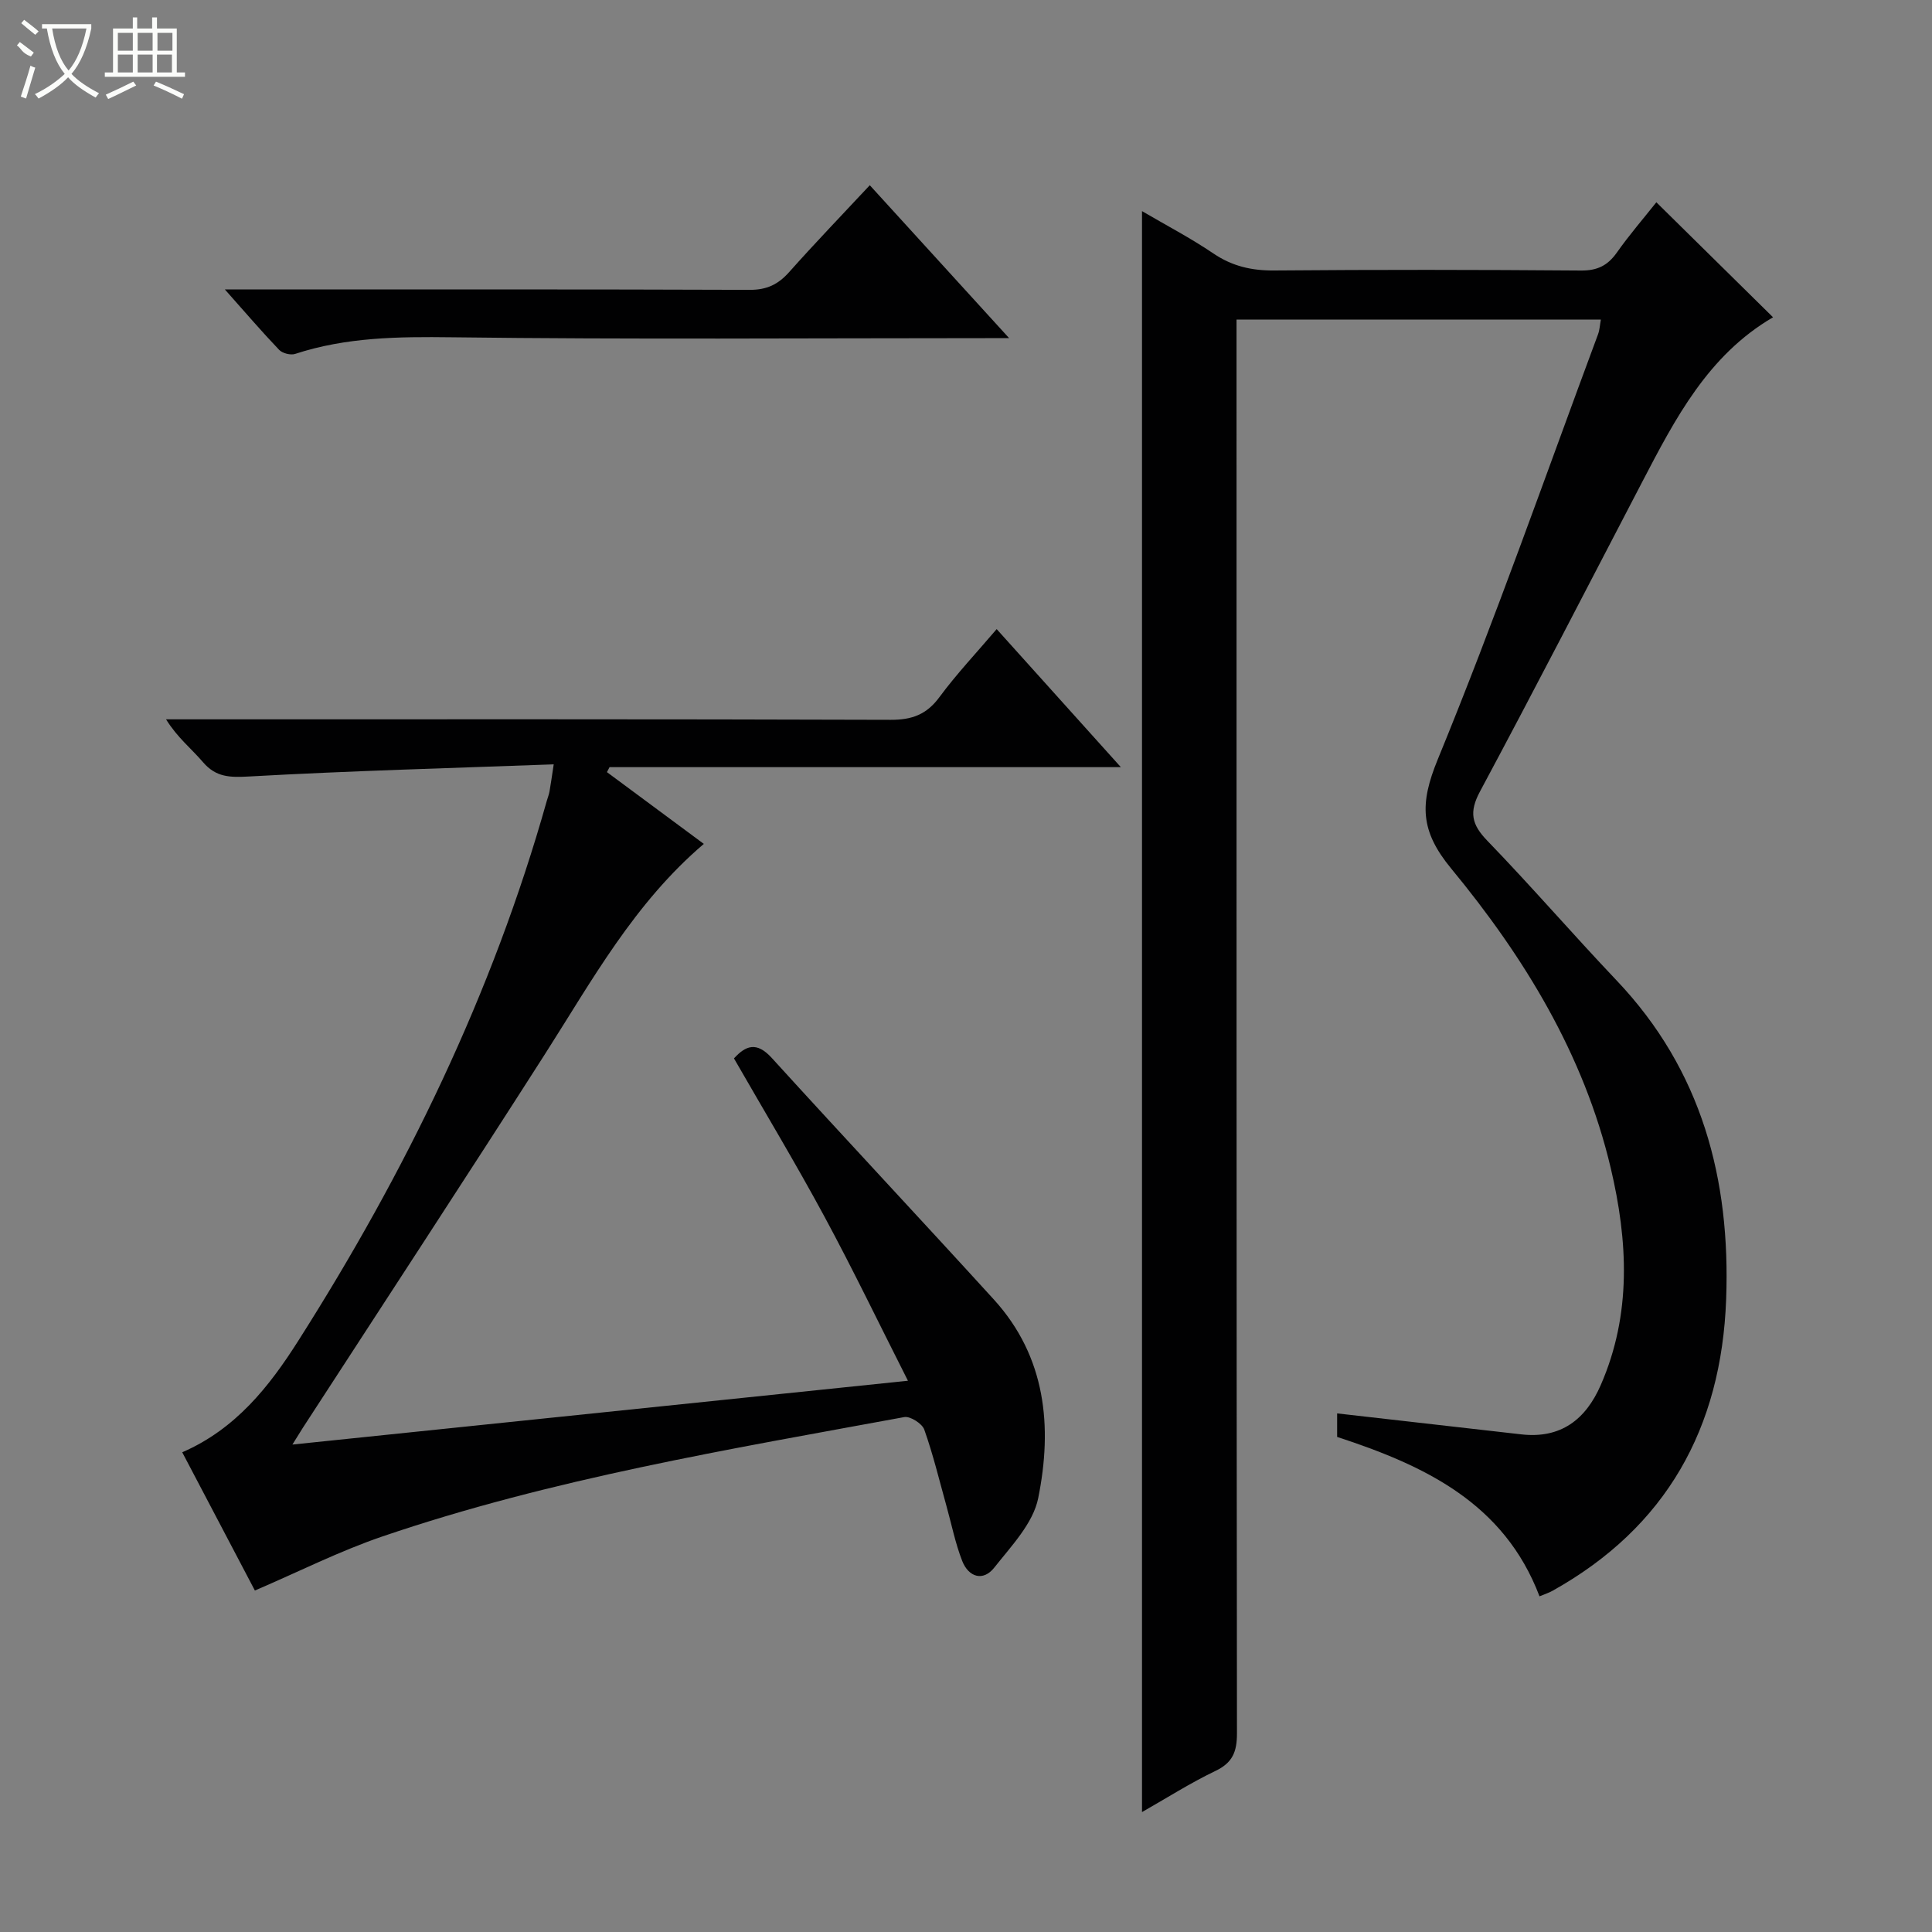 <svg enable-background="new 0 0 400 400" viewBox="0 0 400 400" xmlns="http://www.w3.org/2000/svg"><rect x="0" y="0" width="400" height="400" fill="#808080" stroke="none"/><g fill="#010102"><path d="m276.84 297.5c0-1.71 0-3.31 0-4.87 12.86 1.46 25.49 2.9 38.13 4.34 8.16.93 13.32-3.06 16.44-10.19 6.44-14.73 5.64-29.87 2.06-45.01-5.56-23.51-17.93-43.66-33.02-61.95-6.44-7.81-6.54-13.43-2.78-22.59 11.9-29 22.26-58.63 33.19-88.03.33-.88.37-1.88.58-3.03-25.05 0-49.85 0-75.43 0v6.26c0 95.49-.02 190.97.09 286.46 0 3.8-.9 6.07-4.47 7.77-5.18 2.48-10.05 5.59-15.19 8.51 0-110.64 0-220.68 0-331.46 4.98 2.92 10.06 5.57 14.78 8.77 3.92 2.65 7.93 3.56 12.62 3.52 21.16-.18 42.33-.16 63.49.01 3.39.03 5.53-1.04 7.43-3.73 2.57-3.65 5.51-7.05 8.17-10.4 8.14 8.03 16.05 15.82 24.16 23.81-13.46 7.85-20.27 21.01-27.12 34.15-11.14 21.37-22.18 42.8-33.56 64.04-2.28 4.26-1.75 6.8 1.51 10.17 9.14 9.45 17.74 19.42 26.79 28.95 17.65 18.59 23.59 41.16 22.67 66.02-.98 26.61-12.36 47.19-35.99 60.36-.7.39-1.48.63-2.65 1.12-7.36-19.38-23.86-27.1-41.9-33z"/><path d="m37.73 300.68c11.09-4.82 18.02-13.63 24.01-23.06 22.21-34.93 40.23-71.85 51.48-111.85.18-.64.44-1.26.55-1.91.26-1.46.46-2.93.87-5.61-21.2.78-42.12 1.34-63.01 2.51-3.99.22-6.9.21-9.62-2.98-2.36-2.77-5.29-5.06-7.63-8.85h5.05c48.33 0 96.66-.06 145 .1 4.4.01 7.42-1.1 10.07-4.7 3.54-4.79 7.66-9.16 11.85-14.08 8.52 9.48 16.78 18.66 25.71 28.58-36.03 0-70.94 0-105.86 0-.18.34-.36.69-.54 1.03 6.62 4.91 13.25 9.81 20.06 14.86-14.42 12.28-23.13 28.25-32.87 43.49-16.57 25.92-33.44 51.65-50.18 77.45-.52.81-1.02 1.63-2.13 3.42 42.73-4.43 84.55-8.76 127.44-13.21-6-11.85-11.39-23.06-17.29-33.99-5.92-10.97-12.36-21.66-18.73-32.75 2.44-2.66 4.68-3.55 7.83-.09 15.23 16.74 30.72 33.26 45.96 49.99 10.83 11.89 12.18 26.39 9.2 41.14-1.05 5.22-5.57 9.92-9.1 14.39-2.31 2.93-5.32 1.96-6.63-1.37-1.44-3.68-2.21-7.62-3.28-11.44-1.47-5.27-2.75-10.62-4.58-15.77-.44-1.24-2.9-2.81-4.13-2.59-36.36 6.7-72.91 12.74-108.04 24.71-8.89 3.03-17.36 7.32-26.42 11.2-4.62-8.82-9.72-18.5-15.04-28.62z"/><path d="m46.56 59.93h6.28c34.13 0 68.27-.05 102.4.08 3.52.01 5.88-1.13 8.14-3.67 5.29-5.95 10.82-11.69 16.7-17.99 9.48 10.4 18.78 20.61 28.85 31.66-2.29 0-3.39 0-4.49 0-36.97 0-73.94.29-110.89-.18-11.07-.14-21.85-.03-32.44 3.44-.94.31-2.64-.12-3.32-.84-3.62-3.79-7.04-7.78-11.23-12.5z"/></g><path d="m6.4 11.7c-2-.8-1.9-1.6-2.9-2.3l.6-.7c.9.7 1.9 1.4 2.9 2.2zm-2.1 8.3c.7-2.1 1.4-4.2 2-6.4.2.1.6.3 1 .4-.7 2.3-1.3 4.4-1.9 6.4zm3-12.8c-1.1-.9-2.1-1.7-2.9-2.4l.6-.7c1 .8 2 1.5 3 2.4zm1.4-1.3v-.9h10.2v.9c-.9 4.2-2.3 7.3-4.1 9.4 1.3 1.4 3.2 2.7 5.7 4-.2.2-.4.5-.7.9-2.5-1.4-4.4-2.7-5.7-4.2-1.4 1.5-3.5 3-6.1 4.4 0 0 0 0-.1-.1-.3-.4-.5-.7-.7-.8 2.7-1.3 4.7-2.8 6.2-4.2-1.8-2.2-3-5.3-3.7-9.4zm9.2 0h-7.1c.6 3.8 1.7 6.7 3.4 8.7 1.7-2 2.9-4.8 3.7-8.7z" fill="#fbfcfa"/><path d="m31.6 3.6h.9v2.3h4.1v9.1h1.7v.9h-16.6v-.9h1.7v-9.1h4.1v-2.3h.9v2.3h3.1v-2.3zm-4 13.3.6.8c-1.9.9-3.8 1.9-5.8 2.8-.2-.3-.3-.6-.5-.9 2-.9 3.9-1.8 5.7-2.7zm-3.2-10.1v3.7h3.1v-3.7zm0 4.5v3.7h3.1v-3.7zm4.1-4.5v3.7h3.1v-3.7zm0 4.5v3.7h3.1v-3.7zm9.1 9.1c-2.1-1.1-4.1-2-5.8-2.7l.5-.8c2.2.9 4.1 1.8 5.8 2.6l-.4.9zm-1.9-13.6h-3.1v3.7h3.1zm-3.2 4.5v3.7h3.1v-3.7z" fill="#fbfcfa"/></svg>